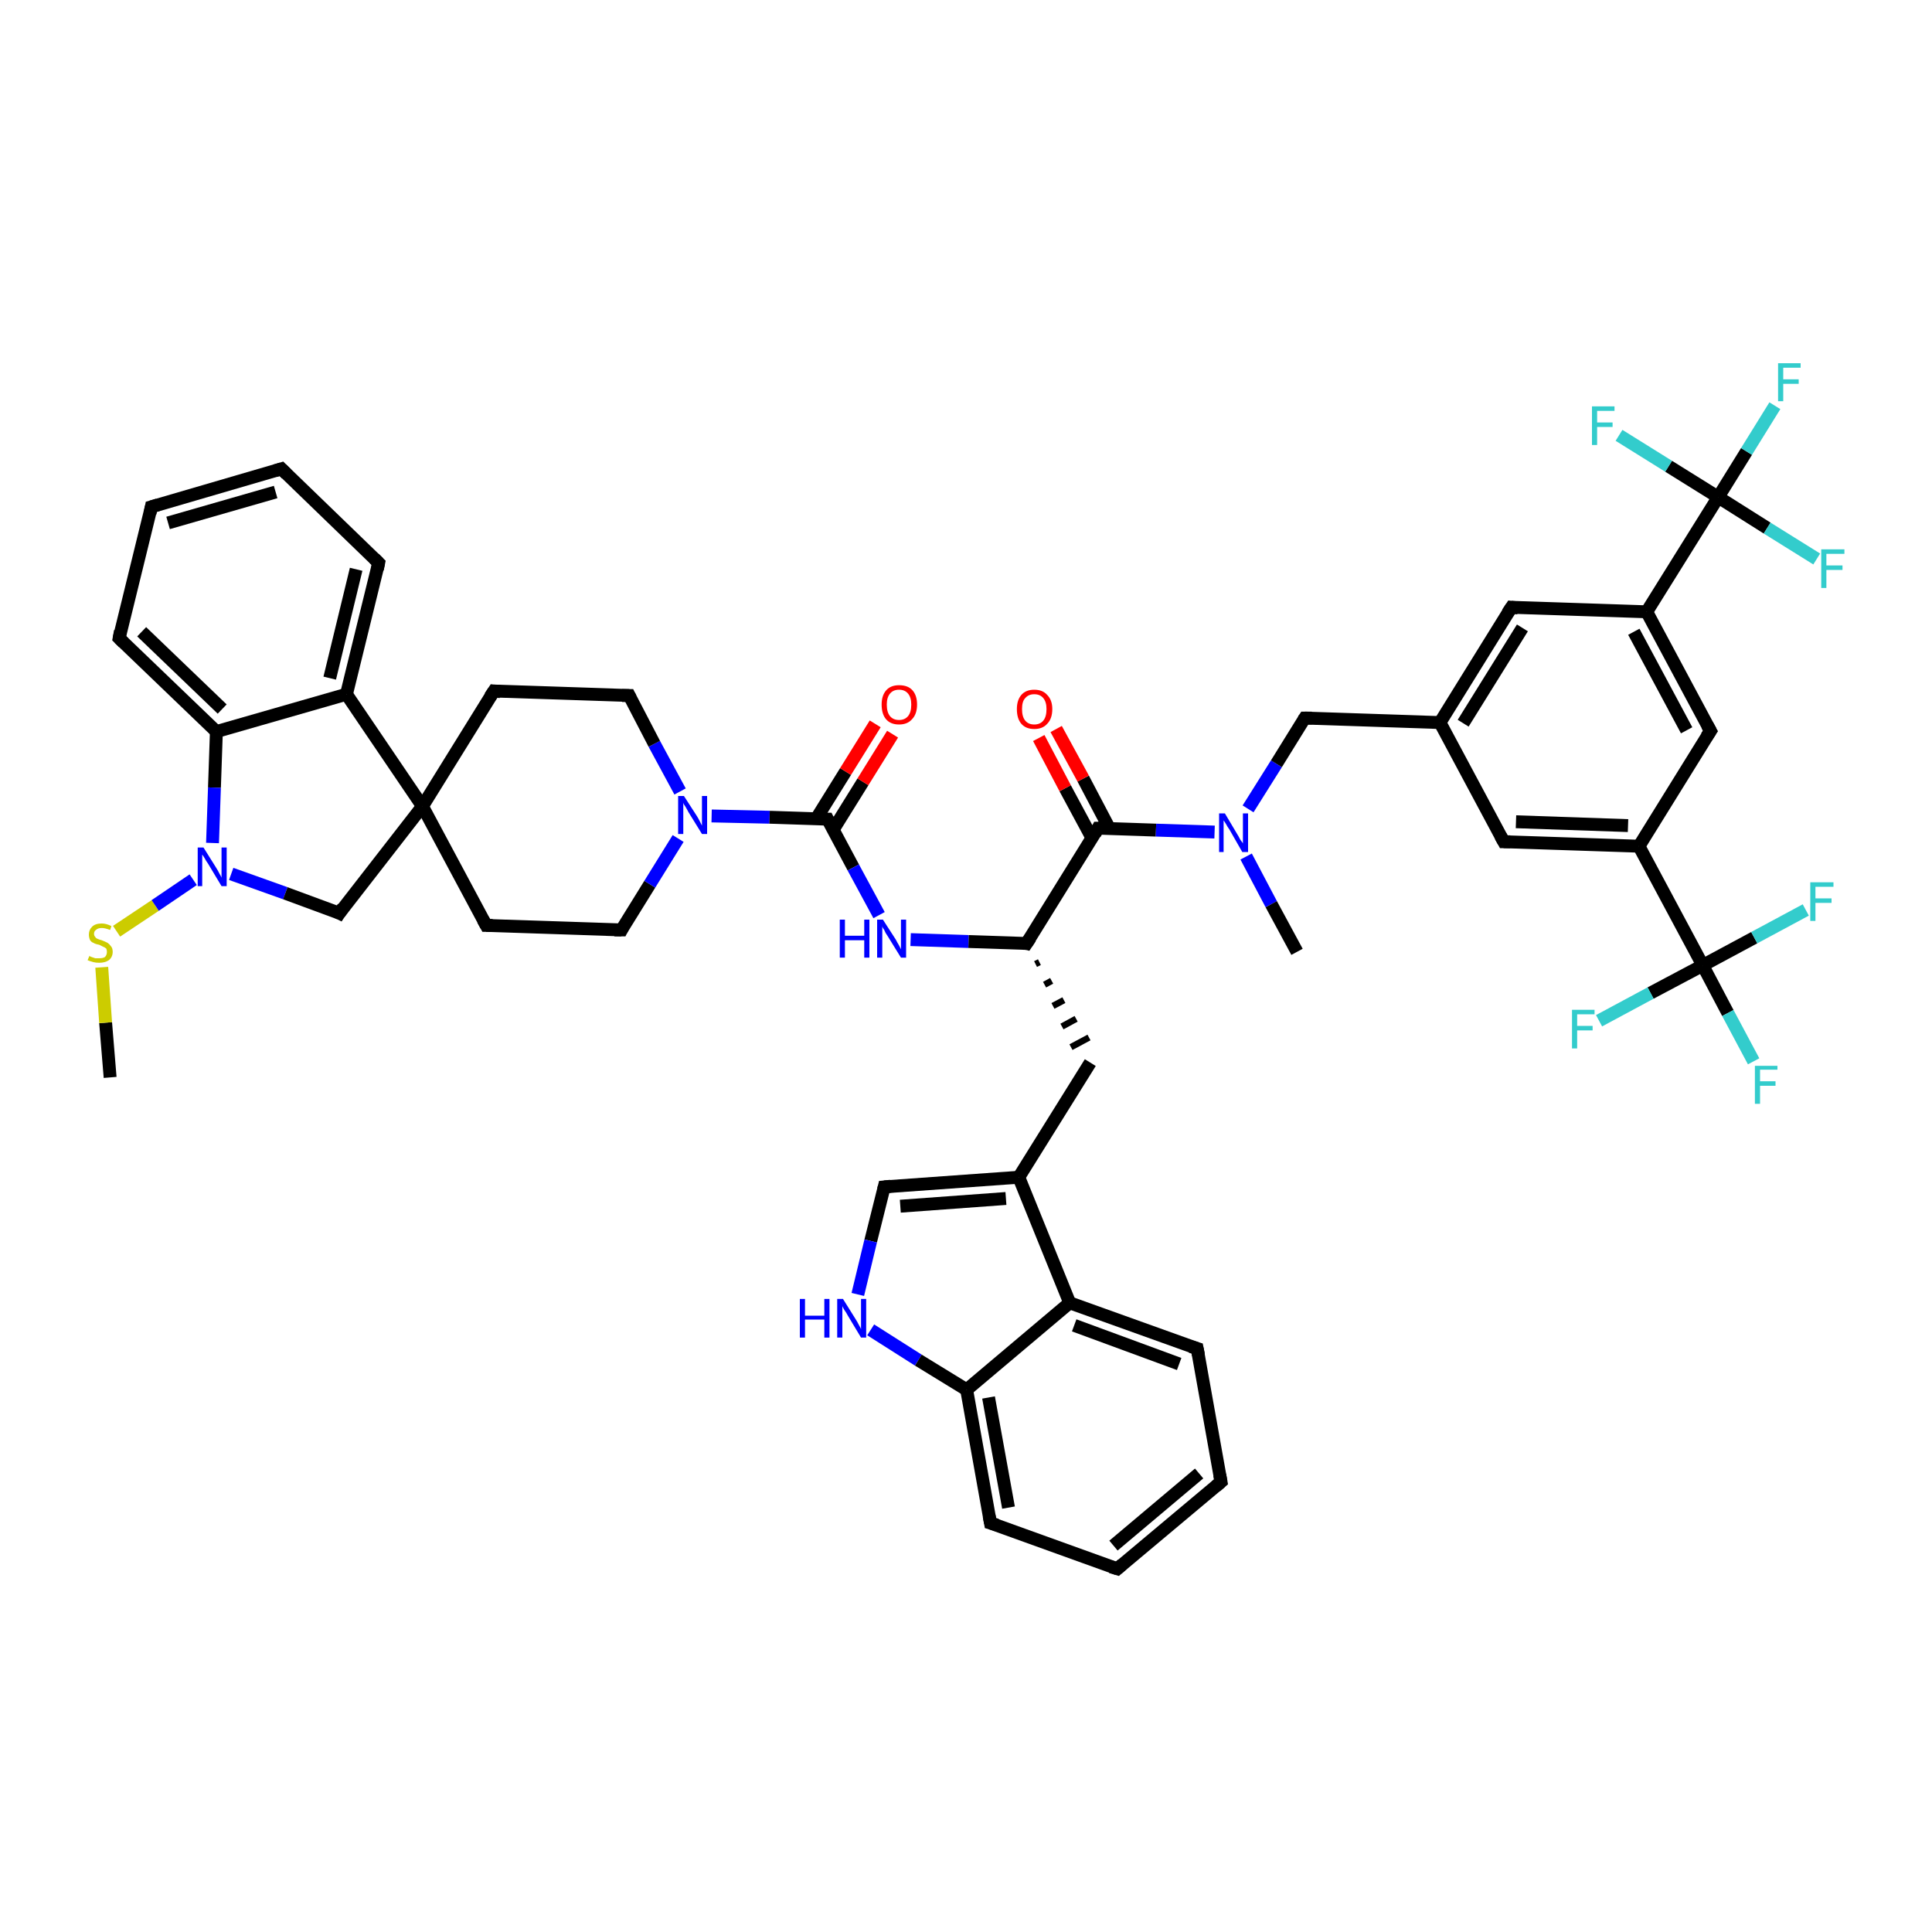 <?xml version='1.0' encoding='iso-8859-1'?>
<svg version='1.1' baseProfile='full'
              xmlns='http://www.w3.org/2000/svg'
                      xmlns:rdkit='http://www.rdkit.org/xml'
                      xmlns:xlink='http://www.w3.org/1999/xlink'
                  xml:space='preserve'
width='300px' height='300px' viewBox='0 0 300 300'>
<!-- END OF HEADER -->
<rect style='opacity:1.0;fill:#FFFFFF;stroke:none' width='300.0' height='300.0' x='0.0' y='0.0'> </rect>
<path class='bond-0 atom-0 atom-1' d='M 17.1,167.3 L 16.4,158.8' style='fill:none;fill-rule:evenodd;stroke:#000000;stroke-width:2.0px;stroke-linecap:butt;stroke-linejoin:miter;stroke-opacity:1' />
<path class='bond-0 atom-0 atom-1' d='M 16.4,158.8 L 15.8,150.2' style='fill:none;fill-rule:evenodd;stroke:#CCCC00;stroke-width:2.0px;stroke-linecap:butt;stroke-linejoin:miter;stroke-opacity:1' />
<path class='bond-1 atom-1 atom-2' d='M 18.1,144.6 L 24.1,140.6' style='fill:none;fill-rule:evenodd;stroke:#CCCC00;stroke-width:2.0px;stroke-linecap:butt;stroke-linejoin:miter;stroke-opacity:1' />
<path class='bond-1 atom-1 atom-2' d='M 24.1,140.6 L 30.0,136.6' style='fill:none;fill-rule:evenodd;stroke:#0000FF;stroke-width:2.0px;stroke-linecap:butt;stroke-linejoin:miter;stroke-opacity:1' />
<path class='bond-2 atom-2 atom-3' d='M 35.9,135.7 L 44.3,138.7' style='fill:none;fill-rule:evenodd;stroke:#0000FF;stroke-width:2.0px;stroke-linecap:butt;stroke-linejoin:miter;stroke-opacity:1' />
<path class='bond-2 atom-2 atom-3' d='M 44.3,138.7 L 52.7,141.8' style='fill:none;fill-rule:evenodd;stroke:#000000;stroke-width:2.0px;stroke-linecap:butt;stroke-linejoin:miter;stroke-opacity:1' />
<path class='bond-3 atom-3 atom-4' d='M 52.7,141.8 L 65.6,125.2' style='fill:none;fill-rule:evenodd;stroke:#000000;stroke-width:2.0px;stroke-linecap:butt;stroke-linejoin:miter;stroke-opacity:1' />
<path class='bond-4 atom-4 atom-5' d='M 65.6,125.2 L 75.5,143.7' style='fill:none;fill-rule:evenodd;stroke:#000000;stroke-width:2.0px;stroke-linecap:butt;stroke-linejoin:miter;stroke-opacity:1' />
<path class='bond-5 atom-5 atom-6' d='M 75.5,143.7 L 96.5,144.4' style='fill:none;fill-rule:evenodd;stroke:#000000;stroke-width:2.0px;stroke-linecap:butt;stroke-linejoin:miter;stroke-opacity:1' />
<path class='bond-6 atom-6 atom-7' d='M 96.5,144.4 L 100.9,137.3' style='fill:none;fill-rule:evenodd;stroke:#000000;stroke-width:2.0px;stroke-linecap:butt;stroke-linejoin:miter;stroke-opacity:1' />
<path class='bond-6 atom-6 atom-7' d='M 100.9,137.3 L 105.3,130.2' style='fill:none;fill-rule:evenodd;stroke:#0000FF;stroke-width:2.0px;stroke-linecap:butt;stroke-linejoin:miter;stroke-opacity:1' />
<path class='bond-7 atom-7 atom-8' d='M 105.6,122.9 L 101.6,115.5' style='fill:none;fill-rule:evenodd;stroke:#0000FF;stroke-width:2.0px;stroke-linecap:butt;stroke-linejoin:miter;stroke-opacity:1' />
<path class='bond-7 atom-7 atom-8' d='M 101.6,115.5 L 97.7,108.0' style='fill:none;fill-rule:evenodd;stroke:#000000;stroke-width:2.0px;stroke-linecap:butt;stroke-linejoin:miter;stroke-opacity:1' />
<path class='bond-8 atom-8 atom-9' d='M 97.7,108.0 L 76.7,107.3' style='fill:none;fill-rule:evenodd;stroke:#000000;stroke-width:2.0px;stroke-linecap:butt;stroke-linejoin:miter;stroke-opacity:1' />
<path class='bond-9 atom-7 atom-10' d='M 110.5,126.7 L 119.5,126.9' style='fill:none;fill-rule:evenodd;stroke:#0000FF;stroke-width:2.0px;stroke-linecap:butt;stroke-linejoin:miter;stroke-opacity:1' />
<path class='bond-9 atom-7 atom-10' d='M 119.5,126.9 L 128.5,127.2' style='fill:none;fill-rule:evenodd;stroke:#000000;stroke-width:2.0px;stroke-linecap:butt;stroke-linejoin:miter;stroke-opacity:1' />
<path class='bond-10 atom-10 atom-11' d='M 129.4,128.8 L 134.0,121.4' style='fill:none;fill-rule:evenodd;stroke:#000000;stroke-width:2.0px;stroke-linecap:butt;stroke-linejoin:miter;stroke-opacity:1' />
<path class='bond-10 atom-10 atom-11' d='M 134.0,121.4 L 138.6,114.0' style='fill:none;fill-rule:evenodd;stroke:#FF0000;stroke-width:2.0px;stroke-linecap:butt;stroke-linejoin:miter;stroke-opacity:1' />
<path class='bond-10 atom-10 atom-11' d='M 126.7,127.2 L 131.3,119.8' style='fill:none;fill-rule:evenodd;stroke:#000000;stroke-width:2.0px;stroke-linecap:butt;stroke-linejoin:miter;stroke-opacity:1' />
<path class='bond-10 atom-10 atom-11' d='M 131.3,119.8 L 135.9,112.4' style='fill:none;fill-rule:evenodd;stroke:#FF0000;stroke-width:2.0px;stroke-linecap:butt;stroke-linejoin:miter;stroke-opacity:1' />
<path class='bond-11 atom-10 atom-12' d='M 128.5,127.2 L 132.5,134.7' style='fill:none;fill-rule:evenodd;stroke:#000000;stroke-width:2.0px;stroke-linecap:butt;stroke-linejoin:miter;stroke-opacity:1' />
<path class='bond-11 atom-10 atom-12' d='M 132.5,134.7 L 136.5,142.1' style='fill:none;fill-rule:evenodd;stroke:#0000FF;stroke-width:2.0px;stroke-linecap:butt;stroke-linejoin:miter;stroke-opacity:1' />
<path class='bond-12 atom-12 atom-13' d='M 141.4,145.9 L 150.4,146.2' style='fill:none;fill-rule:evenodd;stroke:#0000FF;stroke-width:2.0px;stroke-linecap:butt;stroke-linejoin:miter;stroke-opacity:1' />
<path class='bond-12 atom-12 atom-13' d='M 150.4,146.2 L 159.4,146.5' style='fill:none;fill-rule:evenodd;stroke:#000000;stroke-width:2.0px;stroke-linecap:butt;stroke-linejoin:miter;stroke-opacity:1' />
<path class='bond-13 atom-13 atom-14' d='M 160.8,149.7 L 161.4,149.4' style='fill:none;fill-rule:evenodd;stroke:#000000;stroke-width:1.0px;stroke-linecap:butt;stroke-linejoin:miter;stroke-opacity:1' />
<path class='bond-13 atom-13 atom-14' d='M 162.2,152.9 L 163.3,152.3' style='fill:none;fill-rule:evenodd;stroke:#000000;stroke-width:1.0px;stroke-linecap:butt;stroke-linejoin:miter;stroke-opacity:1' />
<path class='bond-13 atom-13 atom-14' d='M 163.5,156.2 L 165.2,155.3' style='fill:none;fill-rule:evenodd;stroke:#000000;stroke-width:1.0px;stroke-linecap:butt;stroke-linejoin:miter;stroke-opacity:1' />
<path class='bond-13 atom-13 atom-14' d='M 164.9,159.4 L 167.1,158.2' style='fill:none;fill-rule:evenodd;stroke:#000000;stroke-width:1.0px;stroke-linecap:butt;stroke-linejoin:miter;stroke-opacity:1' />
<path class='bond-13 atom-13 atom-14' d='M 166.3,162.6 L 169.1,161.1' style='fill:none;fill-rule:evenodd;stroke:#000000;stroke-width:1.0px;stroke-linecap:butt;stroke-linejoin:miter;stroke-opacity:1' />
<path class='bond-14 atom-14 atom-15' d='M 169.3,165.0 L 158.2,182.8' style='fill:none;fill-rule:evenodd;stroke:#000000;stroke-width:2.0px;stroke-linecap:butt;stroke-linejoin:miter;stroke-opacity:1' />
<path class='bond-15 atom-15 atom-16' d='M 158.2,182.8 L 137.3,184.3' style='fill:none;fill-rule:evenodd;stroke:#000000;stroke-width:2.0px;stroke-linecap:butt;stroke-linejoin:miter;stroke-opacity:1' />
<path class='bond-15 atom-15 atom-16' d='M 156.2,186.1 L 139.8,187.3' style='fill:none;fill-rule:evenodd;stroke:#000000;stroke-width:2.0px;stroke-linecap:butt;stroke-linejoin:miter;stroke-opacity:1' />
<path class='bond-16 atom-16 atom-17' d='M 137.3,184.3 L 135.2,192.7' style='fill:none;fill-rule:evenodd;stroke:#000000;stroke-width:2.0px;stroke-linecap:butt;stroke-linejoin:miter;stroke-opacity:1' />
<path class='bond-16 atom-16 atom-17' d='M 135.2,192.7 L 133.2,201.0' style='fill:none;fill-rule:evenodd;stroke:#0000FF;stroke-width:2.0px;stroke-linecap:butt;stroke-linejoin:miter;stroke-opacity:1' />
<path class='bond-17 atom-17 atom-18' d='M 135.2,206.5 L 142.6,211.2' style='fill:none;fill-rule:evenodd;stroke:#0000FF;stroke-width:2.0px;stroke-linecap:butt;stroke-linejoin:miter;stroke-opacity:1' />
<path class='bond-17 atom-17 atom-18' d='M 142.6,211.2 L 150.1,215.8' style='fill:none;fill-rule:evenodd;stroke:#000000;stroke-width:2.0px;stroke-linecap:butt;stroke-linejoin:miter;stroke-opacity:1' />
<path class='bond-18 atom-18 atom-19' d='M 150.1,215.8 L 153.8,236.5' style='fill:none;fill-rule:evenodd;stroke:#000000;stroke-width:2.0px;stroke-linecap:butt;stroke-linejoin:miter;stroke-opacity:1' />
<path class='bond-18 atom-18 atom-19' d='M 153.5,217.0 L 156.6,234.1' style='fill:none;fill-rule:evenodd;stroke:#000000;stroke-width:2.0px;stroke-linecap:butt;stroke-linejoin:miter;stroke-opacity:1' />
<path class='bond-19 atom-19 atom-20' d='M 153.8,236.5 L 173.5,243.6' style='fill:none;fill-rule:evenodd;stroke:#000000;stroke-width:2.0px;stroke-linecap:butt;stroke-linejoin:miter;stroke-opacity:1' />
<path class='bond-20 atom-20 atom-21' d='M 173.5,243.6 L 189.6,230.1' style='fill:none;fill-rule:evenodd;stroke:#000000;stroke-width:2.0px;stroke-linecap:butt;stroke-linejoin:miter;stroke-opacity:1' />
<path class='bond-20 atom-20 atom-21' d='M 172.9,240.0 L 186.2,228.8' style='fill:none;fill-rule:evenodd;stroke:#000000;stroke-width:2.0px;stroke-linecap:butt;stroke-linejoin:miter;stroke-opacity:1' />
<path class='bond-21 atom-21 atom-22' d='M 189.6,230.1 L 185.9,209.4' style='fill:none;fill-rule:evenodd;stroke:#000000;stroke-width:2.0px;stroke-linecap:butt;stroke-linejoin:miter;stroke-opacity:1' />
<path class='bond-22 atom-22 atom-23' d='M 185.9,209.4 L 166.1,202.3' style='fill:none;fill-rule:evenodd;stroke:#000000;stroke-width:2.0px;stroke-linecap:butt;stroke-linejoin:miter;stroke-opacity:1' />
<path class='bond-22 atom-22 atom-23' d='M 183.1,211.8 L 166.8,205.8' style='fill:none;fill-rule:evenodd;stroke:#000000;stroke-width:2.0px;stroke-linecap:butt;stroke-linejoin:miter;stroke-opacity:1' />
<path class='bond-23 atom-13 atom-24' d='M 159.4,146.5 L 170.5,128.6' style='fill:none;fill-rule:evenodd;stroke:#000000;stroke-width:2.0px;stroke-linecap:butt;stroke-linejoin:miter;stroke-opacity:1' />
<path class='bond-24 atom-24 atom-25' d='M 172.3,128.7 L 168.2,120.9' style='fill:none;fill-rule:evenodd;stroke:#000000;stroke-width:2.0px;stroke-linecap:butt;stroke-linejoin:miter;stroke-opacity:1' />
<path class='bond-24 atom-24 atom-25' d='M 168.2,120.9 L 164.0,113.2' style='fill:none;fill-rule:evenodd;stroke:#FF0000;stroke-width:2.0px;stroke-linecap:butt;stroke-linejoin:miter;stroke-opacity:1' />
<path class='bond-24 atom-24 atom-25' d='M 169.6,130.2 L 165.4,122.4' style='fill:none;fill-rule:evenodd;stroke:#000000;stroke-width:2.0px;stroke-linecap:butt;stroke-linejoin:miter;stroke-opacity:1' />
<path class='bond-24 atom-24 atom-25' d='M 165.4,122.4 L 161.3,114.6' style='fill:none;fill-rule:evenodd;stroke:#FF0000;stroke-width:2.0px;stroke-linecap:butt;stroke-linejoin:miter;stroke-opacity:1' />
<path class='bond-25 atom-24 atom-26' d='M 170.5,128.6 L 179.5,128.9' style='fill:none;fill-rule:evenodd;stroke:#000000;stroke-width:2.0px;stroke-linecap:butt;stroke-linejoin:miter;stroke-opacity:1' />
<path class='bond-25 atom-24 atom-26' d='M 179.5,128.9 L 188.6,129.2' style='fill:none;fill-rule:evenodd;stroke:#0000FF;stroke-width:2.0px;stroke-linecap:butt;stroke-linejoin:miter;stroke-opacity:1' />
<path class='bond-26 atom-26 atom-27' d='M 193.5,133.0 L 197.4,140.4' style='fill:none;fill-rule:evenodd;stroke:#0000FF;stroke-width:2.0px;stroke-linecap:butt;stroke-linejoin:miter;stroke-opacity:1' />
<path class='bond-26 atom-26 atom-27' d='M 197.4,140.4 L 201.4,147.8' style='fill:none;fill-rule:evenodd;stroke:#000000;stroke-width:2.0px;stroke-linecap:butt;stroke-linejoin:miter;stroke-opacity:1' />
<path class='bond-27 atom-26 atom-28' d='M 193.8,125.6 L 198.2,118.6' style='fill:none;fill-rule:evenodd;stroke:#0000FF;stroke-width:2.0px;stroke-linecap:butt;stroke-linejoin:miter;stroke-opacity:1' />
<path class='bond-27 atom-26 atom-28' d='M 198.2,118.6 L 202.6,111.5' style='fill:none;fill-rule:evenodd;stroke:#000000;stroke-width:2.0px;stroke-linecap:butt;stroke-linejoin:miter;stroke-opacity:1' />
<path class='bond-28 atom-28 atom-29' d='M 202.6,111.5 L 223.6,112.2' style='fill:none;fill-rule:evenodd;stroke:#000000;stroke-width:2.0px;stroke-linecap:butt;stroke-linejoin:miter;stroke-opacity:1' />
<path class='bond-29 atom-29 atom-30' d='M 223.6,112.2 L 234.7,94.3' style='fill:none;fill-rule:evenodd;stroke:#000000;stroke-width:2.0px;stroke-linecap:butt;stroke-linejoin:miter;stroke-opacity:1' />
<path class='bond-29 atom-29 atom-30' d='M 227.2,112.3 L 236.4,97.5' style='fill:none;fill-rule:evenodd;stroke:#000000;stroke-width:2.0px;stroke-linecap:butt;stroke-linejoin:miter;stroke-opacity:1' />
<path class='bond-30 atom-30 atom-31' d='M 234.7,94.3 L 255.7,95.0' style='fill:none;fill-rule:evenodd;stroke:#000000;stroke-width:2.0px;stroke-linecap:butt;stroke-linejoin:miter;stroke-opacity:1' />
<path class='bond-31 atom-31 atom-32' d='M 255.7,95.0 L 265.6,113.5' style='fill:none;fill-rule:evenodd;stroke:#000000;stroke-width:2.0px;stroke-linecap:butt;stroke-linejoin:miter;stroke-opacity:1' />
<path class='bond-31 atom-31 atom-32' d='M 253.7,98.1 L 261.9,113.4' style='fill:none;fill-rule:evenodd;stroke:#000000;stroke-width:2.0px;stroke-linecap:butt;stroke-linejoin:miter;stroke-opacity:1' />
<path class='bond-32 atom-32 atom-33' d='M 265.6,113.5 L 254.5,131.4' style='fill:none;fill-rule:evenodd;stroke:#000000;stroke-width:2.0px;stroke-linecap:butt;stroke-linejoin:miter;stroke-opacity:1' />
<path class='bond-33 atom-33 atom-34' d='M 254.5,131.4 L 233.5,130.7' style='fill:none;fill-rule:evenodd;stroke:#000000;stroke-width:2.0px;stroke-linecap:butt;stroke-linejoin:miter;stroke-opacity:1' />
<path class='bond-33 atom-33 atom-34' d='M 252.8,128.2 L 235.4,127.6' style='fill:none;fill-rule:evenodd;stroke:#000000;stroke-width:2.0px;stroke-linecap:butt;stroke-linejoin:miter;stroke-opacity:1' />
<path class='bond-34 atom-33 atom-35' d='M 254.5,131.4 L 264.4,149.9' style='fill:none;fill-rule:evenodd;stroke:#000000;stroke-width:2.0px;stroke-linecap:butt;stroke-linejoin:miter;stroke-opacity:1' />
<path class='bond-35 atom-35 atom-36' d='M 264.4,149.9 L 268.3,157.3' style='fill:none;fill-rule:evenodd;stroke:#000000;stroke-width:2.0px;stroke-linecap:butt;stroke-linejoin:miter;stroke-opacity:1' />
<path class='bond-35 atom-35 atom-36' d='M 268.3,157.3 L 272.3,164.8' style='fill:none;fill-rule:evenodd;stroke:#33CCCC;stroke-width:2.0px;stroke-linecap:butt;stroke-linejoin:miter;stroke-opacity:1' />
<path class='bond-36 atom-35 atom-37' d='M 264.4,149.9 L 272.4,145.6' style='fill:none;fill-rule:evenodd;stroke:#000000;stroke-width:2.0px;stroke-linecap:butt;stroke-linejoin:miter;stroke-opacity:1' />
<path class='bond-36 atom-35 atom-37' d='M 272.4,145.6 L 280.4,141.3' style='fill:none;fill-rule:evenodd;stroke:#33CCCC;stroke-width:2.0px;stroke-linecap:butt;stroke-linejoin:miter;stroke-opacity:1' />
<path class='bond-37 atom-35 atom-38' d='M 264.4,149.9 L 256.3,154.2' style='fill:none;fill-rule:evenodd;stroke:#000000;stroke-width:2.0px;stroke-linecap:butt;stroke-linejoin:miter;stroke-opacity:1' />
<path class='bond-37 atom-35 atom-38' d='M 256.3,154.2 L 248.3,158.5' style='fill:none;fill-rule:evenodd;stroke:#33CCCC;stroke-width:2.0px;stroke-linecap:butt;stroke-linejoin:miter;stroke-opacity:1' />
<path class='bond-38 atom-31 atom-39' d='M 255.7,95.0 L 266.8,77.2' style='fill:none;fill-rule:evenodd;stroke:#000000;stroke-width:2.0px;stroke-linecap:butt;stroke-linejoin:miter;stroke-opacity:1' />
<path class='bond-39 atom-39 atom-40' d='M 266.8,77.2 L 271.2,70.1' style='fill:none;fill-rule:evenodd;stroke:#000000;stroke-width:2.0px;stroke-linecap:butt;stroke-linejoin:miter;stroke-opacity:1' />
<path class='bond-39 atom-39 atom-40' d='M 271.2,70.1 L 275.6,63.0' style='fill:none;fill-rule:evenodd;stroke:#33CCCC;stroke-width:2.0px;stroke-linecap:butt;stroke-linejoin:miter;stroke-opacity:1' />
<path class='bond-40 atom-39 atom-41' d='M 266.8,77.2 L 274.4,82.0' style='fill:none;fill-rule:evenodd;stroke:#000000;stroke-width:2.0px;stroke-linecap:butt;stroke-linejoin:miter;stroke-opacity:1' />
<path class='bond-40 atom-39 atom-41' d='M 274.4,82.0 L 282.1,86.8' style='fill:none;fill-rule:evenodd;stroke:#33CCCC;stroke-width:2.0px;stroke-linecap:butt;stroke-linejoin:miter;stroke-opacity:1' />
<path class='bond-41 atom-39 atom-42' d='M 266.8,77.2 L 259.1,72.4' style='fill:none;fill-rule:evenodd;stroke:#000000;stroke-width:2.0px;stroke-linecap:butt;stroke-linejoin:miter;stroke-opacity:1' />
<path class='bond-41 atom-39 atom-42' d='M 259.1,72.4 L 251.4,67.6' style='fill:none;fill-rule:evenodd;stroke:#33CCCC;stroke-width:2.0px;stroke-linecap:butt;stroke-linejoin:miter;stroke-opacity:1' />
<path class='bond-42 atom-4 atom-43' d='M 65.6,125.2 L 53.8,107.8' style='fill:none;fill-rule:evenodd;stroke:#000000;stroke-width:2.0px;stroke-linecap:butt;stroke-linejoin:miter;stroke-opacity:1' />
<path class='bond-43 atom-43 atom-44' d='M 53.8,107.8 L 58.8,87.4' style='fill:none;fill-rule:evenodd;stroke:#000000;stroke-width:2.0px;stroke-linecap:butt;stroke-linejoin:miter;stroke-opacity:1' />
<path class='bond-43 atom-43 atom-44' d='M 51.2,105.3 L 55.3,88.4' style='fill:none;fill-rule:evenodd;stroke:#000000;stroke-width:2.0px;stroke-linecap:butt;stroke-linejoin:miter;stroke-opacity:1' />
<path class='bond-44 atom-44 atom-45' d='M 58.8,87.4 L 43.7,72.8' style='fill:none;fill-rule:evenodd;stroke:#000000;stroke-width:2.0px;stroke-linecap:butt;stroke-linejoin:miter;stroke-opacity:1' />
<path class='bond-45 atom-45 atom-46' d='M 43.7,72.8 L 23.5,78.7' style='fill:none;fill-rule:evenodd;stroke:#000000;stroke-width:2.0px;stroke-linecap:butt;stroke-linejoin:miter;stroke-opacity:1' />
<path class='bond-45 atom-45 atom-46' d='M 42.8,76.4 L 26.1,81.2' style='fill:none;fill-rule:evenodd;stroke:#000000;stroke-width:2.0px;stroke-linecap:butt;stroke-linejoin:miter;stroke-opacity:1' />
<path class='bond-46 atom-46 atom-47' d='M 23.5,78.7 L 18.5,99.1' style='fill:none;fill-rule:evenodd;stroke:#000000;stroke-width:2.0px;stroke-linecap:butt;stroke-linejoin:miter;stroke-opacity:1' />
<path class='bond-47 atom-47 atom-48' d='M 18.5,99.1 L 33.6,113.6' style='fill:none;fill-rule:evenodd;stroke:#000000;stroke-width:2.0px;stroke-linecap:butt;stroke-linejoin:miter;stroke-opacity:1' />
<path class='bond-47 atom-47 atom-48' d='M 22.0,98.1 L 34.5,110.1' style='fill:none;fill-rule:evenodd;stroke:#000000;stroke-width:2.0px;stroke-linecap:butt;stroke-linejoin:miter;stroke-opacity:1' />
<path class='bond-48 atom-48 atom-2' d='M 33.6,113.6 L 33.3,122.3' style='fill:none;fill-rule:evenodd;stroke:#000000;stroke-width:2.0px;stroke-linecap:butt;stroke-linejoin:miter;stroke-opacity:1' />
<path class='bond-48 atom-48 atom-2' d='M 33.3,122.3 L 33.0,130.9' style='fill:none;fill-rule:evenodd;stroke:#0000FF;stroke-width:2.0px;stroke-linecap:butt;stroke-linejoin:miter;stroke-opacity:1' />
<path class='bond-49 atom-9 atom-4' d='M 76.7,107.3 L 65.6,125.2' style='fill:none;fill-rule:evenodd;stroke:#000000;stroke-width:2.0px;stroke-linecap:butt;stroke-linejoin:miter;stroke-opacity:1' />
<path class='bond-50 atom-23 atom-15' d='M 166.1,202.3 L 158.2,182.8' style='fill:none;fill-rule:evenodd;stroke:#000000;stroke-width:2.0px;stroke-linecap:butt;stroke-linejoin:miter;stroke-opacity:1' />
<path class='bond-51 atom-34 atom-29' d='M 233.5,130.7 L 223.6,112.2' style='fill:none;fill-rule:evenodd;stroke:#000000;stroke-width:2.0px;stroke-linecap:butt;stroke-linejoin:miter;stroke-opacity:1' />
<path class='bond-52 atom-48 atom-43' d='M 33.6,113.6 L 53.8,107.8' style='fill:none;fill-rule:evenodd;stroke:#000000;stroke-width:2.0px;stroke-linecap:butt;stroke-linejoin:miter;stroke-opacity:1' />
<path class='bond-53 atom-23 atom-18' d='M 166.1,202.3 L 150.1,215.8' style='fill:none;fill-rule:evenodd;stroke:#000000;stroke-width:2.0px;stroke-linecap:butt;stroke-linejoin:miter;stroke-opacity:1' />
<path d='M 52.3,141.6 L 52.7,141.8 L 53.3,140.9' style='fill:none;stroke:#000000;stroke-width:2.0px;stroke-linecap:butt;stroke-linejoin:miter;stroke-opacity:1;' />
<path d='M 75.0,142.8 L 75.5,143.7 L 76.5,143.7' style='fill:none;stroke:#000000;stroke-width:2.0px;stroke-linecap:butt;stroke-linejoin:miter;stroke-opacity:1;' />
<path d='M 95.4,144.4 L 96.5,144.4 L 96.7,144.0' style='fill:none;stroke:#000000;stroke-width:2.0px;stroke-linecap:butt;stroke-linejoin:miter;stroke-opacity:1;' />
<path d='M 97.9,108.4 L 97.7,108.0 L 96.6,108.0' style='fill:none;stroke:#000000;stroke-width:2.0px;stroke-linecap:butt;stroke-linejoin:miter;stroke-opacity:1;' />
<path d='M 77.7,107.4 L 76.7,107.3 L 76.1,108.2' style='fill:none;stroke:#000000;stroke-width:2.0px;stroke-linecap:butt;stroke-linejoin:miter;stroke-opacity:1;' />
<path d='M 128.1,127.2 L 128.5,127.2 L 128.7,127.6' style='fill:none;stroke:#000000;stroke-width:2.0px;stroke-linecap:butt;stroke-linejoin:miter;stroke-opacity:1;' />
<path d='M 159.0,146.4 L 159.4,146.5 L 160.0,145.6' style='fill:none;stroke:#000000;stroke-width:2.0px;stroke-linecap:butt;stroke-linejoin:miter;stroke-opacity:1;' />
<path d='M 138.3,184.2 L 137.3,184.3 L 137.2,184.7' style='fill:none;stroke:#000000;stroke-width:2.0px;stroke-linecap:butt;stroke-linejoin:miter;stroke-opacity:1;' />
<path d='M 153.6,235.4 L 153.8,236.5 L 154.8,236.8' style='fill:none;stroke:#000000;stroke-width:2.0px;stroke-linecap:butt;stroke-linejoin:miter;stroke-opacity:1;' />
<path d='M 172.5,243.3 L 173.5,243.6 L 174.3,242.9' style='fill:none;stroke:#000000;stroke-width:2.0px;stroke-linecap:butt;stroke-linejoin:miter;stroke-opacity:1;' />
<path d='M 188.8,230.8 L 189.6,230.1 L 189.4,229.0' style='fill:none;stroke:#000000;stroke-width:2.0px;stroke-linecap:butt;stroke-linejoin:miter;stroke-opacity:1;' />
<path d='M 186.1,210.4 L 185.9,209.4 L 184.9,209.1' style='fill:none;stroke:#000000;stroke-width:2.0px;stroke-linecap:butt;stroke-linejoin:miter;stroke-opacity:1;' />
<path d='M 170.0,129.5 L 170.5,128.6 L 171.0,128.6' style='fill:none;stroke:#000000;stroke-width:2.0px;stroke-linecap:butt;stroke-linejoin:miter;stroke-opacity:1;' />
<path d='M 202.4,111.8 L 202.6,111.5 L 203.7,111.5' style='fill:none;stroke:#000000;stroke-width:2.0px;stroke-linecap:butt;stroke-linejoin:miter;stroke-opacity:1;' />
<path d='M 234.1,95.2 L 234.7,94.3 L 235.7,94.4' style='fill:none;stroke:#000000;stroke-width:2.0px;stroke-linecap:butt;stroke-linejoin:miter;stroke-opacity:1;' />
<path d='M 265.1,112.6 L 265.6,113.5 L 265.0,114.4' style='fill:none;stroke:#000000;stroke-width:2.0px;stroke-linecap:butt;stroke-linejoin:miter;stroke-opacity:1;' />
<path d='M 234.5,130.7 L 233.5,130.7 L 233.0,129.8' style='fill:none;stroke:#000000;stroke-width:2.0px;stroke-linecap:butt;stroke-linejoin:miter;stroke-opacity:1;' />
<path d='M 58.6,88.4 L 58.8,87.4 L 58.1,86.7' style='fill:none;stroke:#000000;stroke-width:2.0px;stroke-linecap:butt;stroke-linejoin:miter;stroke-opacity:1;' />
<path d='M 44.5,73.6 L 43.7,72.8 L 42.7,73.1' style='fill:none;stroke:#000000;stroke-width:2.0px;stroke-linecap:butt;stroke-linejoin:miter;stroke-opacity:1;' />
<path d='M 24.5,78.4 L 23.5,78.7 L 23.3,79.7' style='fill:none;stroke:#000000;stroke-width:2.0px;stroke-linecap:butt;stroke-linejoin:miter;stroke-opacity:1;' />
<path d='M 18.7,98.0 L 18.5,99.1 L 19.2,99.8' style='fill:none;stroke:#000000;stroke-width:2.0px;stroke-linecap:butt;stroke-linejoin:miter;stroke-opacity:1;' />
<path class='atom-1' d='M 13.9 148.4
Q 13.9 148.5, 14.2 148.6
Q 14.5 148.7, 14.8 148.8
Q 15.1 148.8, 15.4 148.8
Q 16.0 148.8, 16.3 148.6
Q 16.6 148.3, 16.6 147.8
Q 16.6 147.5, 16.5 147.3
Q 16.3 147.1, 16.0 147.0
Q 15.8 146.9, 15.4 146.7
Q 14.8 146.6, 14.5 146.4
Q 14.2 146.3, 14.0 146.0
Q 13.8 145.6, 13.8 145.1
Q 13.8 144.4, 14.3 143.9
Q 14.8 143.4, 15.8 143.4
Q 16.5 143.4, 17.3 143.8
L 17.1 144.4
Q 16.3 144.1, 15.8 144.1
Q 15.2 144.1, 14.9 144.4
Q 14.6 144.6, 14.6 145.0
Q 14.6 145.3, 14.8 145.5
Q 14.9 145.7, 15.2 145.8
Q 15.4 145.9, 15.8 146.0
Q 16.3 146.2, 16.7 146.4
Q 17.0 146.6, 17.2 146.9
Q 17.5 147.2, 17.5 147.8
Q 17.5 148.6, 16.9 149.1
Q 16.3 149.5, 15.4 149.5
Q 14.9 149.5, 14.5 149.4
Q 14.1 149.3, 13.6 149.1
L 13.9 148.4
' fill='#CCCC00'/>
<path class='atom-2' d='M 31.6 131.6
L 33.6 134.8
Q 33.8 135.1, 34.1 135.7
Q 34.4 136.2, 34.4 136.3
L 34.4 131.6
L 35.2 131.6
L 35.2 137.6
L 34.4 137.6
L 32.3 134.1
Q 32.0 133.7, 31.8 133.3
Q 31.5 132.8, 31.4 132.7
L 31.4 137.6
L 30.7 137.6
L 30.7 131.6
L 31.6 131.6
' fill='#0000FF'/>
<path class='atom-7' d='M 106.2 123.6
L 108.2 126.7
Q 108.4 127.0, 108.7 127.6
Q 109.0 128.2, 109.0 128.2
L 109.0 123.6
L 109.8 123.6
L 109.8 129.5
L 109.0 129.5
L 106.9 126.1
Q 106.7 125.7, 106.4 125.2
Q 106.1 124.8, 106.1 124.6
L 106.1 129.5
L 105.3 129.5
L 105.3 123.6
L 106.2 123.6
' fill='#0000FF'/>
<path class='atom-11' d='M 136.9 109.4
Q 136.9 108.0, 137.6 107.2
Q 138.3 106.4, 139.6 106.4
Q 141.0 106.4, 141.7 107.2
Q 142.4 108.0, 142.4 109.4
Q 142.4 110.9, 141.6 111.7
Q 140.9 112.5, 139.6 112.5
Q 138.3 112.5, 137.6 111.7
Q 136.9 110.9, 136.9 109.4
M 139.6 111.8
Q 140.5 111.8, 141.0 111.2
Q 141.5 110.6, 141.5 109.4
Q 141.5 108.3, 141.0 107.7
Q 140.5 107.1, 139.6 107.1
Q 138.7 107.1, 138.2 107.7
Q 137.7 108.3, 137.7 109.4
Q 137.7 110.6, 138.2 111.2
Q 138.7 111.8, 139.6 111.8
' fill='#FF0000'/>
<path class='atom-12' d='M 130.4 142.8
L 131.2 142.8
L 131.2 145.3
L 134.2 145.3
L 134.2 142.8
L 135.0 142.8
L 135.0 148.7
L 134.2 148.7
L 134.2 146.0
L 131.2 146.0
L 131.2 148.7
L 130.4 148.7
L 130.4 142.8
' fill='#0000FF'/>
<path class='atom-12' d='M 137.1 142.8
L 139.1 145.9
Q 139.3 146.3, 139.6 146.8
Q 139.9 147.4, 139.9 147.4
L 139.9 142.8
L 140.7 142.8
L 140.7 148.7
L 139.9 148.7
L 137.8 145.3
Q 137.5 144.9, 137.3 144.4
Q 137.0 144.0, 137.0 143.8
L 137.0 148.7
L 136.2 148.7
L 136.2 142.8
L 137.1 142.8
' fill='#0000FF'/>
<path class='atom-17' d='M 124.2 201.7
L 125.0 201.7
L 125.0 204.3
L 128.0 204.3
L 128.0 201.7
L 128.8 201.7
L 128.8 207.7
L 128.0 207.7
L 128.0 204.9
L 125.0 204.9
L 125.0 207.7
L 124.2 207.7
L 124.2 201.7
' fill='#0000FF'/>
<path class='atom-17' d='M 130.9 201.7
L 132.9 204.9
Q 133.1 205.2, 133.4 205.8
Q 133.7 206.3, 133.7 206.4
L 133.7 201.7
L 134.5 201.7
L 134.5 207.7
L 133.7 207.7
L 131.6 204.2
Q 131.4 203.8, 131.1 203.4
Q 130.8 202.9, 130.8 202.8
L 130.8 207.7
L 130.0 207.7
L 130.0 201.7
L 130.9 201.7
' fill='#0000FF'/>
<path class='atom-25' d='M 157.9 110.1
Q 157.9 108.7, 158.6 107.9
Q 159.3 107.1, 160.6 107.1
Q 161.9 107.1, 162.6 107.9
Q 163.4 108.7, 163.4 110.1
Q 163.4 111.6, 162.6 112.4
Q 161.9 113.2, 160.6 113.2
Q 159.3 113.2, 158.6 112.4
Q 157.9 111.6, 157.9 110.1
M 160.6 112.5
Q 161.5 112.5, 162.0 111.9
Q 162.5 111.3, 162.5 110.1
Q 162.5 109.0, 162.0 108.4
Q 161.5 107.8, 160.6 107.8
Q 159.7 107.8, 159.2 108.4
Q 158.7 108.9, 158.7 110.1
Q 158.7 111.3, 159.2 111.9
Q 159.7 112.5, 160.6 112.5
' fill='#FF0000'/>
<path class='atom-26' d='M 190.2 126.3
L 192.1 129.5
Q 192.3 129.8, 192.6 130.4
Q 193.0 130.9, 193.0 131.0
L 193.0 126.3
L 193.8 126.3
L 193.8 132.3
L 192.9 132.3
L 190.9 128.8
Q 190.6 128.4, 190.4 128.0
Q 190.1 127.5, 190.0 127.4
L 190.0 132.3
L 189.3 132.3
L 189.3 126.3
L 190.2 126.3
' fill='#0000FF'/>
<path class='atom-36' d='M 272.5 165.5
L 276.0 165.5
L 276.0 166.1
L 273.3 166.1
L 273.3 167.9
L 275.7 167.9
L 275.7 168.6
L 273.3 168.6
L 273.3 171.4
L 272.5 171.4
L 272.5 165.5
' fill='#33CCCC'/>
<path class='atom-37' d='M 281.1 137.0
L 284.7 137.0
L 284.7 137.7
L 281.9 137.7
L 281.9 139.5
L 284.4 139.5
L 284.4 140.2
L 281.9 140.2
L 281.9 143.0
L 281.1 143.0
L 281.1 137.0
' fill='#33CCCC'/>
<path class='atom-38' d='M 244.1 156.8
L 247.6 156.8
L 247.6 157.5
L 244.9 157.5
L 244.9 159.3
L 247.3 159.3
L 247.3 160.0
L 244.9 160.0
L 244.9 162.8
L 244.1 162.8
L 244.1 156.8
' fill='#33CCCC'/>
<path class='atom-40' d='M 276.1 56.4
L 279.6 56.4
L 279.6 57.1
L 276.9 57.1
L 276.9 58.9
L 279.3 58.9
L 279.3 59.6
L 276.9 59.6
L 276.9 62.3
L 276.1 62.3
L 276.1 56.4
' fill='#33CCCC'/>
<path class='atom-41' d='M 282.8 85.3
L 286.4 85.3
L 286.4 86.0
L 283.6 86.0
L 283.6 87.8
L 286.1 87.8
L 286.1 88.5
L 283.6 88.5
L 283.6 91.3
L 282.8 91.3
L 282.8 85.3
' fill='#33CCCC'/>
<path class='atom-42' d='M 247.2 63.1
L 250.7 63.1
L 250.7 63.8
L 248.0 63.8
L 248.0 65.6
L 250.4 65.6
L 250.4 66.3
L 248.0 66.3
L 248.0 69.1
L 247.2 69.1
L 247.2 63.1
' fill='#33CCCC'/>
</svg>
